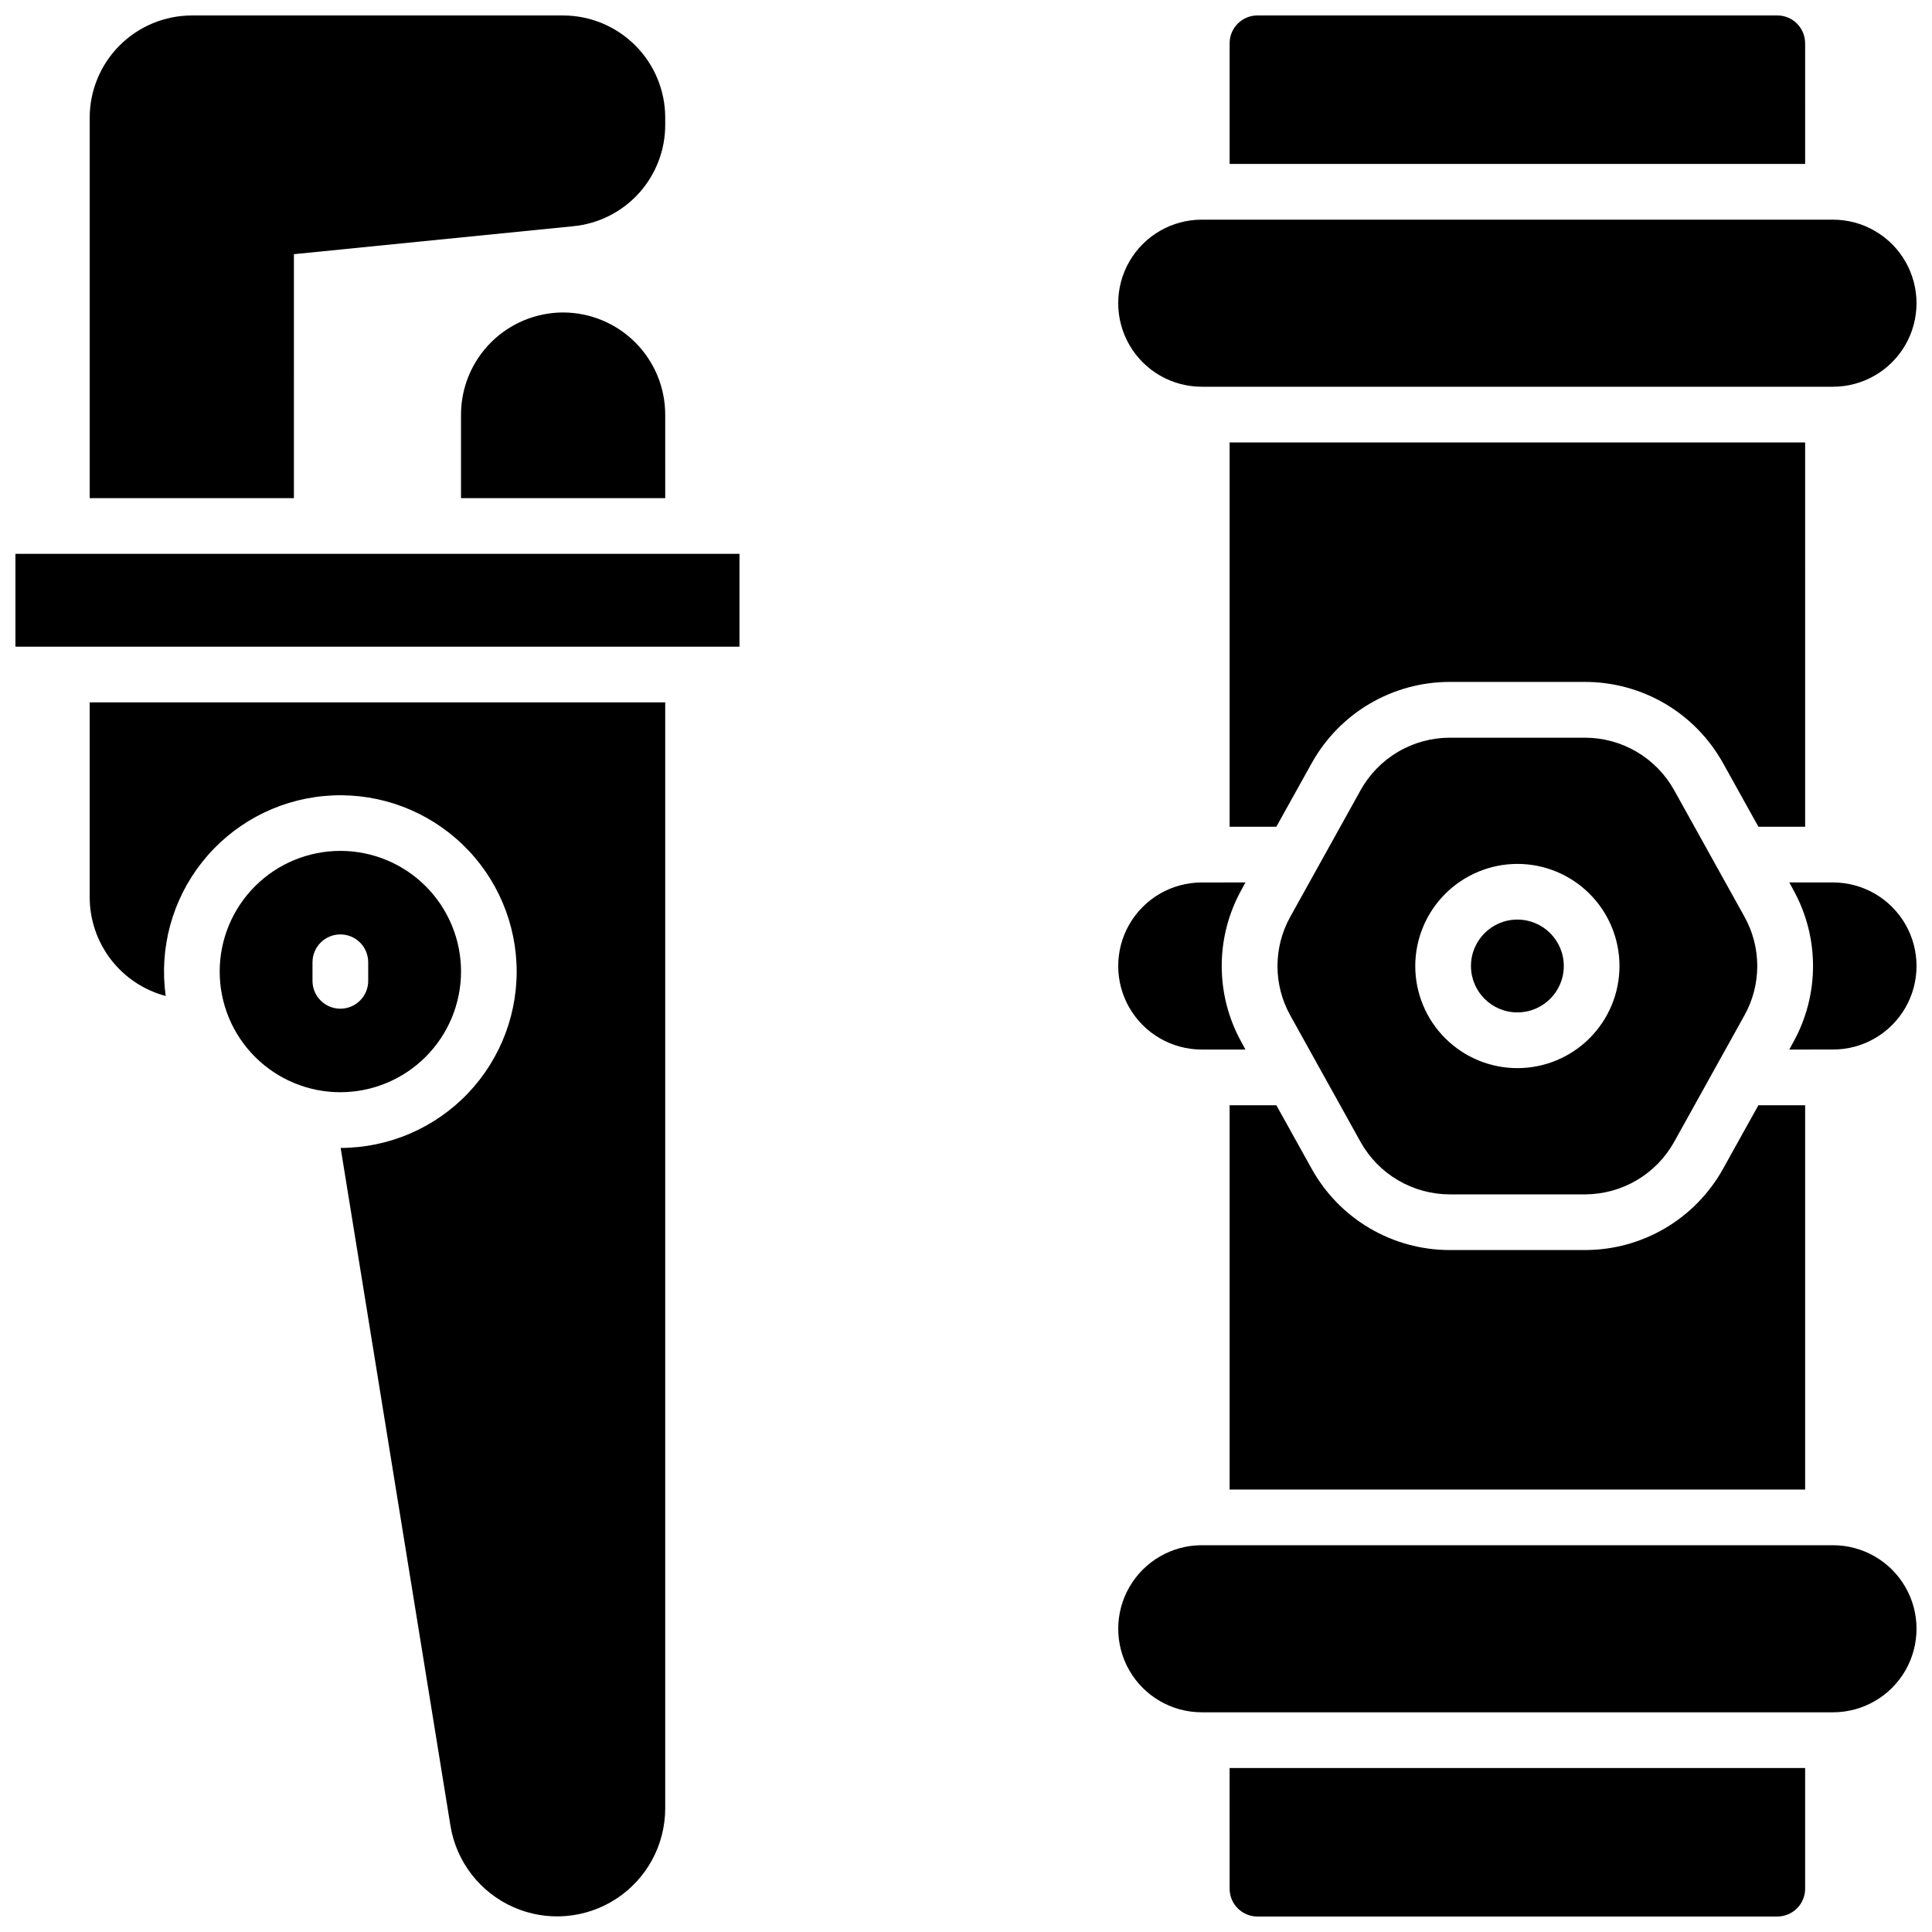 <?xml version="1.0" encoding="UTF-8"?>
<!-- Uploaded to: ICON Repo, www.iconrepo.com, Generator: ICON Repo Mixer Tools -->
<svg width="800px" height="800px" version="1.1" viewBox="144 144 512 512" xmlns="http://www.w3.org/2000/svg">
 <defs>
  <clipPath id="h">
   <path d="m440 202h211.9v45h-211.9z"/>
  </clipPath>
  <clipPath id="g">
   <path d="m440 553h211.9v45h-211.9z"/>
  </clipPath>
  <clipPath id="f">
   <path d="m469 612h154v39.902h-154z"/>
  </clipPath>
  <clipPath id="e">
   <path d="m469 148.09h154v39.906h-154z"/>
  </clipPath>
  <clipPath id="d">
   <path d="m618 377h33.902v46h-33.902z"/>
  </clipPath>
  <clipPath id="c">
   <path d="m167 330h154v321.9h-154z"/>
  </clipPath>
  <clipPath id="b">
   <path d="m148.09 290h191.91v26h-191.91z"/>
  </clipPath>
  <clipPath id="a">
   <path d="m167 148.09h154v128.91h-154z"/>
  </clipPath>
 </defs>
 <g clip-path="url(#h)">
  <path d="m462.48 246.49h167.28-0.004c7.91 0 15.219-4.219 19.176-11.066 3.953-6.852 3.953-15.293 0-22.141-3.957-6.852-11.266-11.07-19.176-11.07h-167.28 0.004c-7.91 0-15.219 4.219-19.176 11.07-3.953 6.848-3.953 15.289 0 22.141 3.957 6.848 11.266 11.066 19.176 11.066z"/>
 </g>
 <g clip-path="url(#g)">
  <path d="m629.76 553.5h-167.28 0.004c-7.91 0-15.219 4.219-19.176 11.07-3.953 6.848-3.953 15.289 0 22.141 3.957 6.848 11.266 11.066 19.176 11.066h167.28-0.004c7.91 0 15.219-4.219 19.176-11.066 3.953-6.852 3.953-15.293 0-22.141-3.957-6.852-11.266-11.07-19.176-11.07z"/>
 </g>
 <path d="m266.18 401.47c0-8.48-3.371-16.613-9.367-22.613-6-5.996-14.133-9.363-22.613-9.363-8.484 0-16.617 3.367-22.613 9.363-6 6-9.367 14.133-9.367 22.613 0 8.484 3.367 16.617 9.367 22.613 5.996 6 14.129 9.367 22.613 9.367 8.477-0.008 16.605-3.383 22.602-9.375 5.996-5.996 9.367-14.125 9.379-22.605zm-24.602 2.461c0 4.078-3.305 7.383-7.379 7.383-4.078 0-7.383-3.305-7.383-7.383v-4.922 0.004c0-4.078 3.305-7.383 7.383-7.383 4.074 0 7.379 3.305 7.379 7.383z"/>
 <path d="m622.38 261.25h-152.52v101.84h12.387l9.379-16.867v0.004c3.625-6.519 8.922-11.949 15.352-15.734 6.426-3.781 13.746-5.773 21.203-5.777h35.879c7.457 0.004 14.777 1.996 21.203 5.777 6.43 3.785 11.727 9.215 15.352 15.734l9.379 16.867 12.387-0.004z"/>
 <path d="m469.86 436.9v101.84h152.52v-101.84h-12.387l-9.379 16.867c-3.625 6.516-8.922 11.949-15.352 15.73-6.426 3.781-13.746 5.777-21.203 5.777h-35.879c-7.457 0-14.777-1.996-21.203-5.777-6.43-3.781-11.727-9.215-15.352-15.73l-9.379-16.867z"/>
 <g clip-path="url(#f)">
  <path d="m469.86 644.52c0 4.074 3.305 7.379 7.379 7.379h137.76c1.957 0 3.832-0.777 5.219-2.16 1.383-1.383 2.16-3.262 2.16-5.219v-31.98h-152.52z"/>
 </g>
 <g clip-path="url(#e)">
  <path d="m622.38 155.47c0-1.957-0.777-3.832-2.16-5.219-1.387-1.383-3.262-2.16-5.219-2.16h-137.76c-4.074 0-7.379 3.305-7.379 7.379v31.98h152.52z"/>
 </g>
 <path d="m462.48 422.14h11.57l-0.984-1.832v0.004c-7.062-12.617-7.062-28 0-40.621l0.984-1.832-11.57 0.004c-7.91 0-15.219 4.219-19.176 11.07-3.953 6.848-3.953 15.289 0 22.141 3.957 6.848 11.266 11.066 19.176 11.066z"/>
 <g clip-path="url(#d)">
  <path d="m629.76 377.86h-11.57l0.984 1.832v-0.004c7.062 12.621 7.062 28.004 0 40.621l-0.984 1.832 11.57-0.004c7.91 0 15.219-4.219 19.176-11.066 3.953-6.852 3.953-15.293 0-22.141-3.957-6.852-11.266-11.07-19.176-11.07z"/>
 </g>
 <path d="m558.42 400c0 6.793-5.504 12.297-12.301 12.297-6.793 0-12.297-5.504-12.297-12.297s5.504-12.301 12.297-12.301c6.797 0 12.301 5.508 12.301 12.301"/>
 <path d="m528.18 460.52h35.879c4.816-0.012 9.547-1.305 13.695-3.75 4.152-2.445 7.578-5.953 9.918-10.164l18.586-33.457h0.004c4.574-8.164 4.574-18.121 0-26.281l-18.586-33.457h-0.004c-2.34-4.211-5.766-7.719-9.918-10.164-4.148-2.445-8.879-3.742-13.695-3.75h-35.879c-4.82 0.008-9.547 1.305-13.699 3.75-4.152 2.449-7.574 5.961-9.914 10.172l-18.586 33.457h-0.004c-4.574 8.168-4.574 18.125 0 26.293l18.586 33.457h0.004c2.344 4.207 5.769 7.711 9.922 10.152 4.148 2.441 8.875 3.734 13.691 3.742zm17.938-87.578c7.18 0 14.062 2.852 19.137 7.926 5.074 5.074 7.926 11.957 7.926 19.137 0 7.176-2.852 14.059-7.926 19.133-5.074 5.074-11.957 7.926-19.137 7.926-7.176 0-14.059-2.852-19.133-7.926-5.074-5.074-7.926-11.957-7.926-19.133 0.012-7.176 2.863-14.051 7.938-19.125 5.074-5.07 11.949-7.926 19.121-7.938z"/>
 <g clip-path="url(#c)">
  <path d="m167.77 381.79c0.008 5.973 1.988 11.77 5.629 16.5 3.644 4.731 8.746 8.125 14.516 9.656-1.766-12.641 1.715-25.453 9.637-35.465 7.918-10.008 19.59-16.34 32.297-17.527 12.707-1.188 25.348 2.875 34.984 11.246 9.641 8.367 15.434 20.312 16.039 33.062s-4.031 25.191-12.828 34.438c-8.801 9.246-21 14.488-33.766 14.512l29.098 179.62c1.559 9.551 7.836 17.672 16.691 21.586 8.852 3.91 19.082 3.09 27.195-2.188 8.117-5.277 13.016-14.297 13.027-23.977v-293.12h-152.52z"/>
 </g>
 <g clip-path="url(#b)">
  <path d="m148.09 290.77h191.88v24.602h-191.88z"/>
 </g>
 <path d="m293.23 226.81c-7.172 0.012-14.051 2.867-19.125 7.938-5.07 5.074-7.926 11.949-7.934 19.125v22.141h54.121l-0.004-22.141c-0.008-7.176-2.863-14.051-7.938-19.125-5.07-5.07-11.949-7.926-19.121-7.938z"/>
 <g clip-path="url(#a)">
  <path d="m221.89 211.36 74.035-7.41c6.684-0.648 12.887-3.769 17.391-8.746 4.508-4.981 6.992-11.461 6.973-18.176v-1.871c-0.008-7.172-2.863-14.051-7.938-19.121-5.07-5.074-11.949-7.926-19.121-7.938h-98.402c-7.172 0.012-14.047 2.863-19.121 7.938-5.074 5.07-7.926 11.949-7.938 19.121v100.86h54.121z"/>
 </g>
</svg>